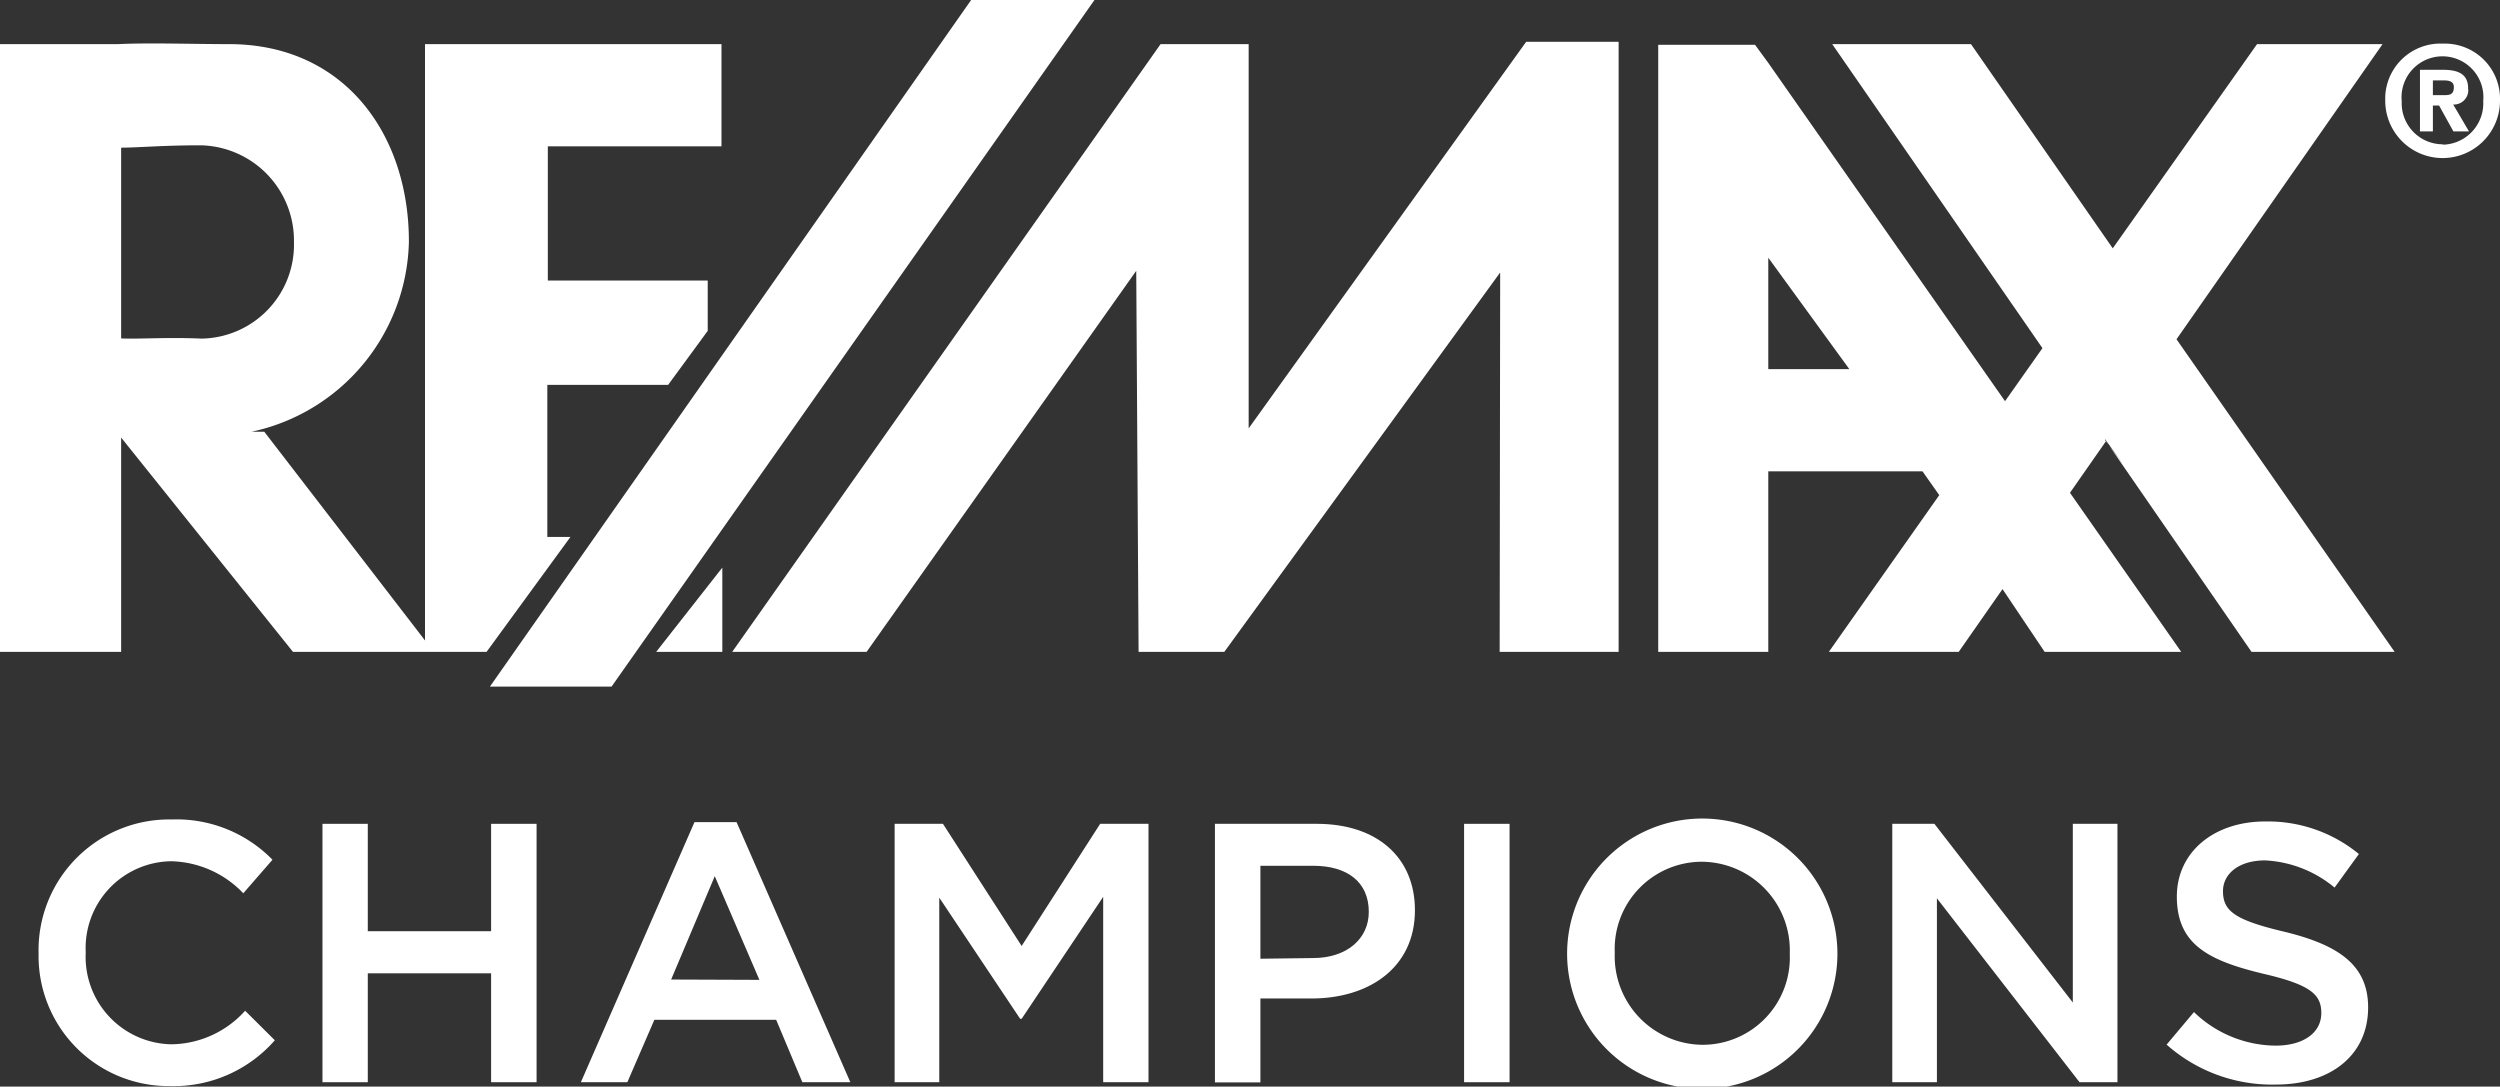 <svg xmlns="http://www.w3.org/2000/svg" viewBox="0 0 149 64.76"><rect x="0" y="0" width="149" height="64.76" fill="#333333" stroke="none"/><defs><style>.cls-1{fill:#fff;}</style></defs><title>logo_footer_white</title><g id="Layer_2" data-name="Layer 2"><g id="Layer_1-2" data-name="Layer 1"><polyline class="cls-1" points="36.45 40.92 29.2 40.92 57.88 0 65.23 0 36.45 40.92"/><path class="cls-1" d="M25.33,8.79V38.17L15.75,25.73H15a11.85,11.85,0,0,0,9.37-11.32C24.38,8,20.52,2.63,13.65,2.63c-2.3,0-4.65-.09-6.63,0H0V38.85H7.22V26.08h0L17.46,38.85H29L34,32H32.62V22.94h7.2l2.36-3.22v-3H32.65v-8H43V2.63H25.33ZM7.22,20.17V8.8c1,0,2.48-.14,4.73-.14a5.68,5.68,0,0,1,5.57,5.77,5.6,5.6,0,0,1-5.45,5.75H12C9.86,20.09,8.31,20.22,7.22,20.17Z"/><polygon class="cls-1" points="43.05 38.85 43.05 33.83 39.11 38.85 43.05 38.85"/><polygon class="cls-1" points="74.42 25.53 74.42 2.63 69.17 2.63 43.64 38.85 51.65 38.85 67.72 16.14 67.86 38.85 72.97 38.85 89.41 16.24 89.38 38.85 96.47 38.85 96.47 2.49 90.96 2.49 74.42 25.53"/><path class="cls-1" d="M142,2.63h-7.48l-8.6,12.17L117.47,2.63H109.2l12.53,18.12-2.23,3.16L105.39,3.75l-.79-1.08H98.83V38.85h6.56V28.09h9.19l1,1.42L109,38.85h7.74l2.61-3.74,2.51,3.74H130l-6.63-9.48,2.15-3.08,8.67,12.56h8.53l-13-18.63ZM105.39,22V15.36L110.22,22Zm21.13,5.64-1.06-1.41v-.06Z"/><path class="cls-1" d="M145.58,2.6a3.29,3.29,0,0,0-3.42,3.16V6A3.42,3.42,0,0,0,149,6a3.29,3.29,0,0,0-3.18-3.4Zm0,6h0a2.45,2.45,0,0,1-2.44-2.46V6A2.44,2.44,0,0,1,148,5.56,2.38,2.38,0,0,1,148,6a2.47,2.47,0,0,1-2.32,2.62h-.1Z"/><path class="cls-1" d="M147.1,5.27c0-.84-.56-1.11-1.5-1.11h-1.37V7.83H145V6.29h.37l.85,1.54h.93l-.94-1.6a.86.86,0,0,0,.9-.82Zm-1.4.4H145V4.79h.55c.3,0,.7,0,.7.4s-.19.48-.54.48Z"/><path class="cls-1" d="M2.3,56.84v0a7.79,7.79,0,0,1,7.94-8,8,8,0,0,1,6,2.4l-1.74,2a6.12,6.12,0,0,0-4.31-1.91,5.17,5.17,0,0,0-5.08,5.43v0a5.21,5.21,0,0,0,5.08,5.48,6,6,0,0,0,4.42-2L16.38,62a8,8,0,0,1-6.25,2.73A7.75,7.75,0,0,1,2.3,56.84Z"/><polygon class="cls-1" points="19.22 49.1 21.92 49.1 21.92 55.5 29.27 55.5 29.27 49.1 31.98 49.1 31.98 64.5 29.27 64.5 29.27 58.01 21.92 58.01 21.92 64.5 19.22 64.5 19.22 49.1"/><path class="cls-1" d="M41.39,49H43.9L50.68,64.5H47.82l-1.56-3.72H39L37.39,64.5H34.62Zm3.87,9.4L42.6,52.22,40,58.38Z"/><polygon class="cls-1" points="53.32 49.1 56.2 49.1 60.89 56.38 65.57 49.1 68.45 49.1 68.45 64.5 65.75 64.5 65.75 53.45 60.89 60.72 60.8 60.72 55.98 53.5 55.98 64.5 53.32 64.5 53.32 49.1"/><path class="cls-1" d="M72.41,49.1h6.07c3.59,0,5.85,2,5.85,5.15v0c0,3.45-2.77,5.26-6.16,5.26H75.12v5H72.41Zm5.85,8c2,0,3.32-1.14,3.32-2.75v0c0-1.8-1.3-2.75-3.32-2.75H75.12v5.54Z"/><rect class="cls-1" x="87.26" y="49.1" width="2.71" height="15.4"/><path class="cls-1" d="M93.4,56.84v0a8.05,8.05,0,0,1,16.11,0v0a8.05,8.05,0,0,1-16.11,0Zm13.27,0v0a5.28,5.28,0,0,0-5.24-5.48,5.2,5.2,0,0,0-5.19,5.43v0a5.28,5.28,0,0,0,5.24,5.48A5.2,5.2,0,0,0,106.67,56.84Z"/><polygon class="cls-1" points="112.78 49.1 115.29 49.1 123.54 59.75 123.54 49.1 126.2 49.1 126.2 64.5 123.94 64.5 115.44 53.54 115.44 64.5 112.78 64.5 112.78 49.1"/><path class="cls-1" d="M129.13,62.26l1.63-1.94a7.09,7.09,0,0,0,4.86,2c1.67,0,2.73-.77,2.73-1.94v0c0-1.1-.62-1.69-3.48-2.35-3.28-.79-5.13-1.76-5.13-4.6v0c0-2.64,2.2-4.47,5.26-4.47a8.53,8.53,0,0,1,5.59,1.94l-1.45,2A7,7,0,0,0,135,51.28c-1.58,0-2.51.81-2.51,1.83v0c0,1.19.7,1.72,3.65,2.42,3.26.79,5,2,5,4.51v0c0,2.88-2.27,4.6-5.5,4.6A9.48,9.48,0,0,1,129.13,62.26Z"/></g></g></svg>